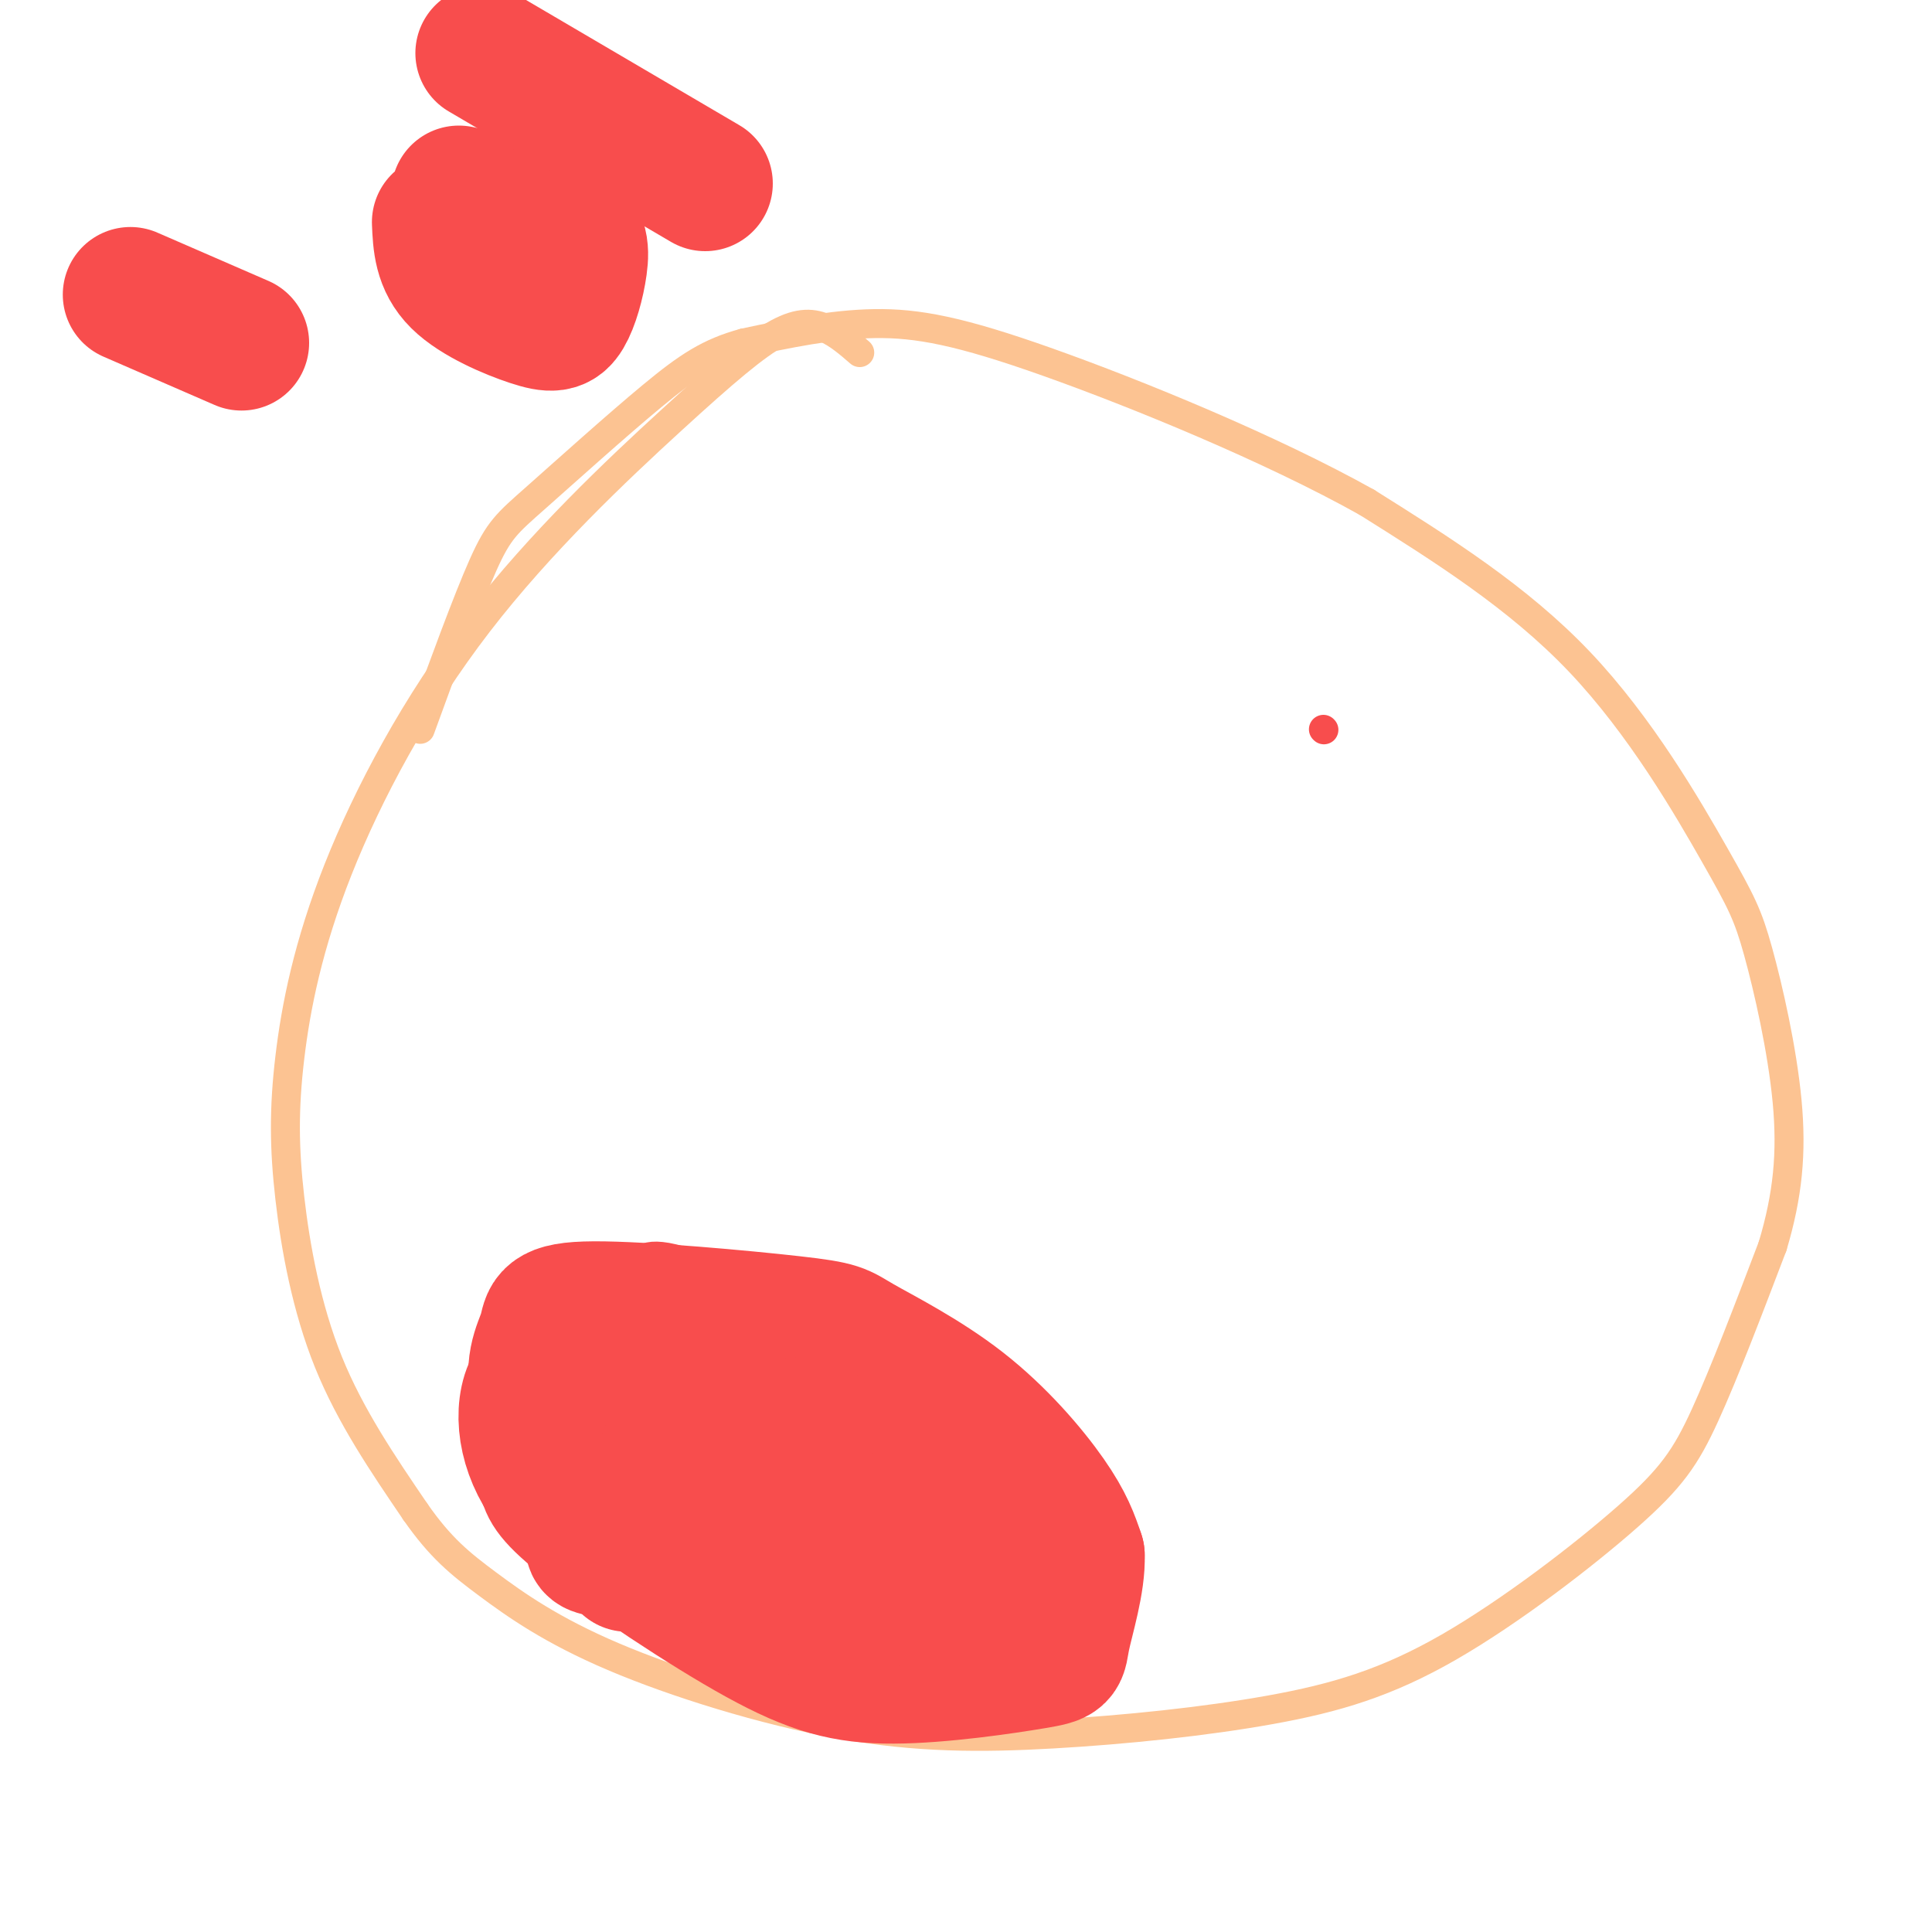 <svg viewBox='0 0 400 400' version='1.1' xmlns='http://www.w3.org/2000/svg' xmlns:xlink='http://www.w3.org/1999/xlink'><g fill='none' stroke='#FCC392' stroke-width='6' stroke-linecap='round' stroke-linejoin='round'><path d='M178,73c-2.226,-1.930 -4.452,-3.860 -7,-5c-2.548,-1.140 -5.418,-1.490 -10,1c-4.582,2.490 -10.874,7.819 -22,18c-11.126,10.181 -27.084,25.215 -40,42c-12.916,16.785 -22.790,35.321 -29,51c-6.210,15.679 -8.757,28.502 -10,39c-1.243,10.498 -1.181,18.673 0,29c1.181,10.327 3.480,22.808 8,34c4.520,11.192 11.260,21.096 18,31'/><path d='M86,313c5.220,7.498 9.272,10.743 15,15c5.728,4.257 13.134,9.525 26,15c12.866,5.475 31.194,11.156 47,14c15.806,2.844 29.092,2.852 44,2c14.908,-0.852 31.440,-2.562 45,-5c13.560,-2.438 24.150,-5.602 37,-13c12.850,-7.398 27.960,-19.030 37,-27c9.040,-7.970 12.012,-12.277 16,-21c3.988,-8.723 8.994,-21.861 14,-35'/><path d='M367,258c3.145,-10.510 4.009,-19.286 3,-30c-1.009,-10.714 -3.889,-23.367 -6,-31c-2.111,-7.633 -3.453,-10.247 -9,-20c-5.547,-9.753 -15.299,-26.644 -28,-40c-12.701,-13.356 -28.350,-23.178 -44,-33'/><path d='M283,104c-19.917,-11.143 -47.708,-22.500 -66,-29c-18.292,-6.500 -27.083,-8.143 -36,-8c-8.917,0.143 -17.958,2.071 -27,4'/><path d='M154,71c-7.159,1.952 -11.558,4.833 -19,11c-7.442,6.167 -17.927,15.622 -24,21c-6.073,5.378 -7.735,6.679 -11,14c-3.265,7.321 -8.132,20.660 -13,34'/></g>
<g fill='none' stroke='#F84D4D' stroke-width='6' stroke-linecap='round' stroke-linejoin='round'><path d='M274,151c0.000,0.000 0.100,0.100 0.1,0.1'/><path d='M119,295c4.050,11.458 8.101,22.916 14,31c5.899,8.084 13.647,12.795 20,16c6.353,3.205 11.310,4.903 17,7c5.690,2.097 12.113,4.593 22,5c9.887,0.407 23.239,-1.275 29,-2c5.761,-0.725 3.932,-0.493 3,-3c-0.932,-2.507 -0.966,-7.754 -1,-13'/><path d='M223,336c-1.287,-4.808 -4.003,-10.329 -7,-16c-2.997,-5.671 -6.275,-11.491 -24,-20c-17.725,-8.509 -49.896,-19.705 -63,-24c-13.104,-4.295 -7.141,-1.687 -7,0c0.141,1.687 -5.539,2.454 -8,9c-2.461,6.546 -1.703,18.870 0,26c1.703,7.130 4.352,9.065 7,11'/><path d='M121,322c4.087,4.319 10.805,9.615 16,13c5.195,3.385 8.869,4.858 17,7c8.131,2.142 20.720,4.952 30,5c9.280,0.048 15.250,-2.668 18,-4c2.750,-1.332 2.279,-1.282 3,-3c0.721,-1.718 2.635,-5.205 -2,-11c-4.635,-5.795 -15.817,-13.897 -27,-22'/><path d='M176,307c-9.762,-7.611 -20.668,-15.638 -30,-20c-9.332,-4.362 -17.089,-5.059 -23,-4c-5.911,1.059 -9.974,3.874 -10,9c-0.026,5.126 3.987,12.563 8,20'/><path d='M121,312c5.195,6.827 14.181,13.895 19,18c4.819,4.105 5.470,5.247 16,9c10.530,3.753 30.937,10.116 40,13c9.063,2.884 6.780,2.288 9,-1c2.220,-3.288 8.944,-9.270 12,-15c3.056,-5.730 2.445,-11.209 1,-15c-1.445,-3.791 -3.722,-5.896 -6,-8'/><path d='M212,313c-18.083,-10.595 -60.292,-33.083 -77,-42c-16.708,-8.917 -7.917,-4.262 -6,0c1.917,4.262 -3.042,8.131 -8,12'/><path d='M121,283c-2.118,4.880 -3.413,11.081 0,18c3.413,6.919 11.534,14.555 19,20c7.466,5.445 14.276,8.699 22,10c7.724,1.301 16.362,0.651 25,0'/><path d='M187,331c5.786,-0.655 7.750,-2.292 12,-5c4.250,-2.708 10.786,-6.488 6,-13c-4.786,-6.512 -20.893,-15.756 -37,-25'/><path d='M168,288c-9.400,-6.067 -14.400,-8.733 -21,-10c-6.600,-1.267 -14.800,-1.133 -23,-1'/><path d='M124,277c-4.167,-0.167 -3.083,-0.083 -2,0'/><path d='M129,294c15.250,13.583 30.500,27.167 30,29c-0.500,1.833 -16.750,-8.083 -33,-18'/><path d='M126,305c-10.067,-7.778 -18.733,-18.222 -19,-21c-0.267,-2.778 7.867,2.111 16,7'/><path d='M123,291c12.356,7.044 35.244,21.156 43,26c7.756,4.844 0.378,0.422 -7,-4'/><path d='M159,313c-9.222,-8.178 -28.778,-26.622 -31,-27c-2.222,-0.378 12.889,17.311 28,35'/><path d='M156,321c7.378,8.732 11.823,13.062 17,16c5.177,2.938 11.086,4.483 17,6c5.914,1.517 11.833,3.005 8,-2c-3.833,-5.005 -17.416,-16.502 -31,-28'/><path d='M167,313c-14.778,-12.622 -36.222,-30.178 -31,-28c5.222,2.178 37.111,24.089 69,46'/><path d='M205,331c12.833,8.369 10.417,6.292 6,4c-4.417,-2.292 -10.833,-4.798 -23,-15c-12.167,-10.202 -30.083,-28.101 -48,-46'/><path d='M140,274c0.622,-0.711 26.178,20.511 44,33c17.822,12.489 27.911,16.244 38,20'/><path d='M222,327c-0.500,-4.167 -20.750,-24.583 -41,-45'/><path d='M133,304c-4.417,-2.250 -8.833,-4.500 -12,-10c-3.167,-5.500 -5.083,-14.250 -7,-23'/><path d='M114,271c-0.631,-4.812 1.292,-5.342 5,-6c3.708,-0.658 9.200,-1.444 12,-3c2.800,-1.556 2.908,-3.880 16,1c13.092,4.880 39.169,16.966 54,26c14.831,9.034 18.415,15.017 22,21'/><path d='M223,310c4.333,7.667 4.167,16.333 4,25'/></g>
<g fill='none' stroke='#F84D4D' stroke-width='28' stroke-linecap='round' stroke-linejoin='round'><path d='M113,292c8.583,16.083 17.167,32.167 17,32c-0.167,-0.167 -9.083,-16.583 -18,-33'/><path d='M112,291c-2.540,-8.158 0.110,-12.052 1,-15c0.890,-2.948 0.019,-4.950 10,-5c9.981,-0.050 30.813,1.851 41,3c10.187,1.149 9.731,1.545 14,4c4.269,2.455 13.265,6.969 21,13c7.735,6.031 14.210,13.580 18,19c3.790,5.420 4.895,8.710 6,12'/><path d='M223,322c0.225,5.463 -2.212,13.120 -3,17c-0.788,3.880 0.073,3.982 -6,5c-6.073,1.018 -19.082,2.953 -29,3c-9.918,0.047 -16.747,-1.795 -28,-8c-11.253,-6.205 -26.929,-16.773 -35,-23c-8.071,-6.227 -8.535,-8.114 -9,-10'/><path d='M113,306c-2.336,-3.539 -3.676,-7.387 -4,-11c-0.324,-3.613 0.368,-6.991 2,-9c1.632,-2.009 4.205,-2.649 7,-4c2.795,-1.351 5.811,-3.414 19,2c13.189,5.414 36.551,18.304 47,24c10.449,5.696 7.985,4.199 6,5c-1.985,0.801 -3.493,3.901 -5,7'/><path d='M185,320c-2.448,1.707 -6.068,2.474 -15,0c-8.932,-2.474 -23.178,-8.189 -28,-9c-4.822,-0.811 -0.221,3.282 5,8c5.221,4.718 11.063,10.062 20,14c8.937,3.938 20.968,6.469 33,9'/><path d='M200,342c6.109,0.860 4.880,-1.491 5,-2c0.120,-0.509 1.589,0.822 0,-4c-1.589,-4.822 -6.235,-15.798 -11,-23c-4.765,-7.202 -9.647,-10.629 -14,-13c-4.353,-2.371 -8.176,-3.685 -12,-5'/><path d='M168,295c-5.317,-0.324 -12.611,1.367 -21,6c-8.389,4.633 -17.874,12.209 -22,16c-4.126,3.791 -2.893,3.797 6,4c8.893,0.203 25.447,0.601 42,1'/><path d='M27,61c0.000,0.000 23.000,10.000 23,10'/><path d='M91,46c0.180,4.200 0.361,8.400 4,12c3.639,3.600 10.738,6.600 15,8c4.262,1.400 5.689,1.200 7,-1c1.311,-2.200 2.507,-6.400 3,-10c0.493,-3.600 0.284,-6.600 -4,-9c-4.284,-2.400 -12.642,-4.200 -21,-6'/><path d='M100,11c0.000,0.000 46.000,27.000 46,27'/></g>
</svg>